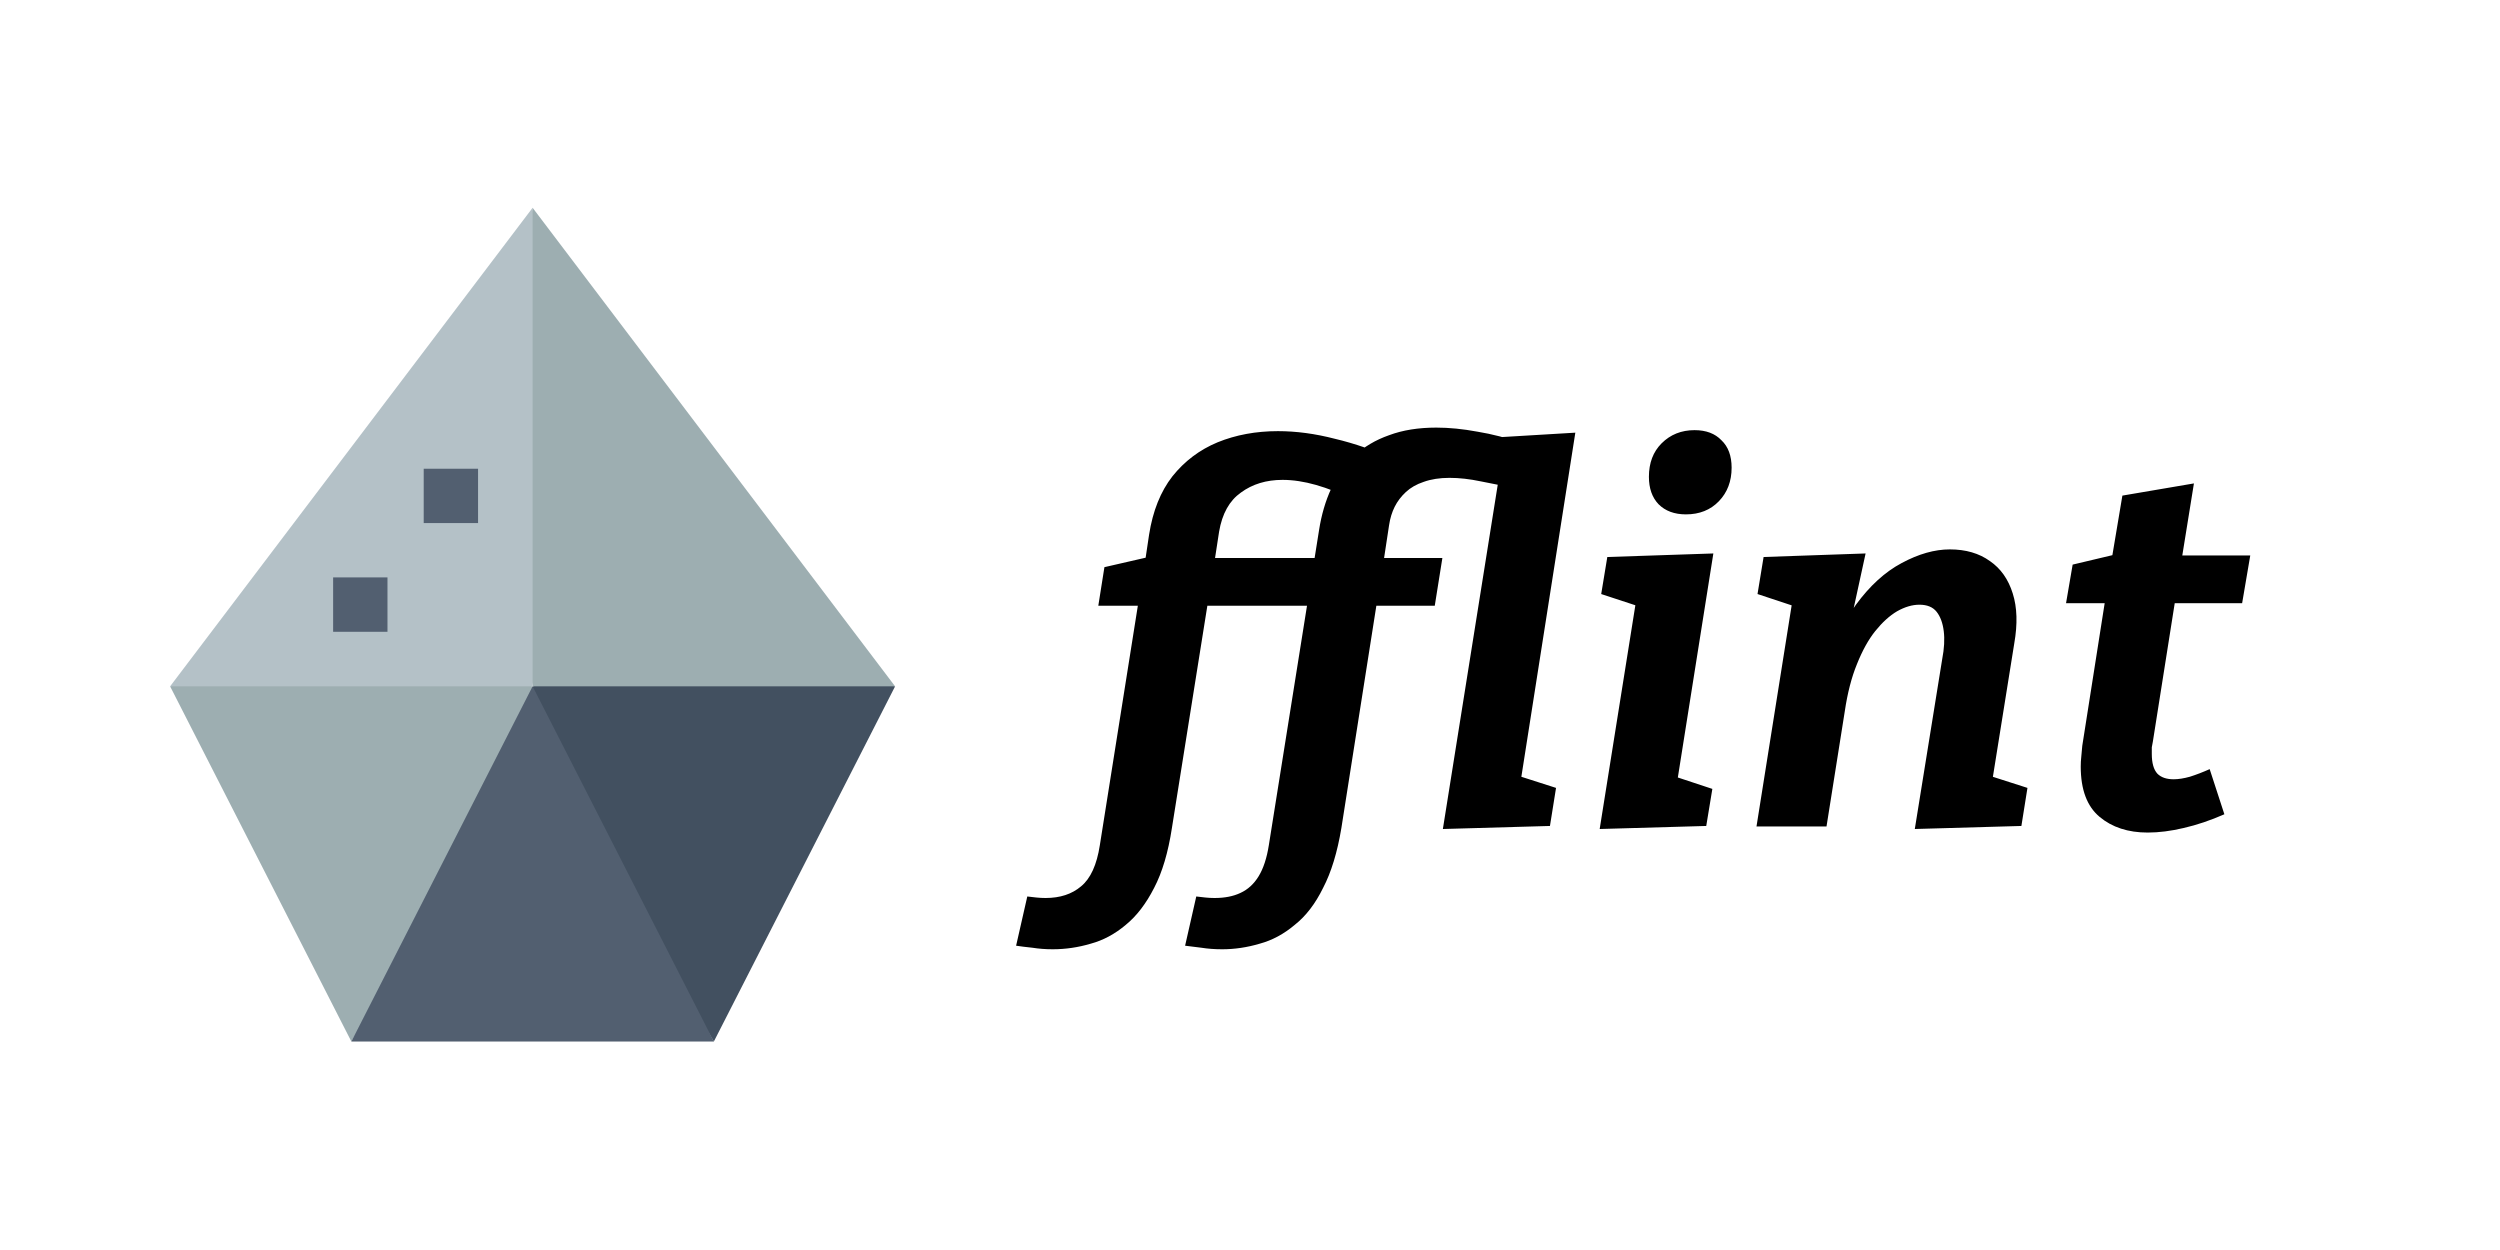 <svg xmlns="http://www.w3.org/2000/svg" xml:space="preserve" width="120" height="60"><path d="m130 244.039-100 20L130 460l100-165.961v-30z" style="fill:#9daeb1;fill-opacity:1" transform="matrix(.087 0 0 .087 5.555 9.973)"/><path d="M230 294.039 330 460l100-195.961-100-20-100 20z" style="fill:#425060;fill-opacity:1" transform="matrix(.087 0 0 .087 5.555 9.973)"/><path d="M330 460 230 264.039 130 460z" style="fill:#525f70;fill-opacity:1" transform="matrix(.087 0 0 .087 5.555 9.973)"/><path d="M230 264.039h200L230 0l-20 132.02z" style="fill:#9daeb1;fill-opacity:1" transform="matrix(.087 0 0 .087 5.555 9.973)"/><path d="M230 0 30 264.039h200z" style="fill:#b4c1c7;fill-opacity:1" transform="matrix(.087 0 0 .087 5.555 9.973)"/><path d="M20.338 22.499h2.609v2.609h-2.609zM15.99 27.716h2.609v2.609H15.99z" style="fill:#525f70;fill-opacity:1;stroke-width:.087"/><path d="M50.528 45.565q-.512 0-.975-.074-.463-.048-.78-.097l.537-2.363.438.05q.22.023.439.023 1.047 0 1.705-.56.682-.56.9-1.973l1.925-12.13.512.633h-2.51l.293-1.85 2.338-.537-.438.61.244-1.633q.267-1.705 1.12-2.8.877-1.097 2.168-1.633 1.315-.536 2.898-.536 1.316 0 2.729.366 1.437.34 2.874.998l-2.046 1.9q-.877-.438-1.73-.682-.852-.243-1.607-.243-1.17 0-1.998.609-.828.584-1.047 1.875l-.292 1.9-.463-.633h6.528l-.341 2.29h-6.577l.682-.634-1.802 11.302q-.268 1.754-.853 2.874-.584 1.145-1.364 1.778-.78.658-1.68.902-.902.268-1.827.268m8.135 0q-.536 0-.999-.074-.438-.048-.779-.097l.536-2.363q.243.025.438.05.22.023.439.023.73 0 1.242-.243.536-.244.877-.804t.487-1.486l2.411-15.126q.17-1.096.585-1.997.414-.902 1.096-1.56.706-.657 1.68-.998.975-.365 2.266-.365.926 0 1.973.195 1.047.17 2.168.56l-1.949-.244 4.482-.268-2.85 18.171-1.266-2.143 3.19 1.023-.292 1.827-5.14.146 2.729-17.124.682.78q-.78-.195-1.583-.341-.804-.17-1.51-.17-.707 0-1.243.194-.511.17-.852.487t-.536.707-.268.876l-.341 2.241-.463-.657h3.361l-.365 2.29h-3.386l.682-.634-1.778 11.302q-.292 1.754-.877 2.874-.56 1.145-1.364 1.778-.78.658-1.68.902-.902.268-1.803.268m18.122-5.773 1.973-12.374 1.218 2.12-3.118-1.024.293-1.778 5.09-.17-1.973 12.446-1.169-2.168 3.094 1.023-.293 1.779zm4.141-15.102q-.828 0-1.315-.487-.463-.487-.463-1.316 0-.998.609-1.607.633-.633 1.583-.633.828 0 1.291.487.487.462.487 1.315 0 .974-.609 1.608-.609.633-1.583.633m10.985 15.102 1.316-8.16q.146-.755.073-1.34-.073-.584-.341-.925t-.828-.341q-.512 0-1.072.316-.536.317-1.047.95-.488.61-.877 1.583-.39.95-.585 2.266l-.877 5.529h-3.361l1.948-12.252 1.194 2.12-3.093-1.024.292-1.778 4.896-.17-.901 4.14-1.072 1.851q.511-2.167 1.51-3.531t2.192-1.998q1.218-.657 2.314-.657 1.145 0 1.924.56.78.536 1.097 1.559.316.998.073 2.387l-1.12 6.99-1.438-1.071 3.19 1.023-.291 1.827zm14.859-.707q-.999.439-1.949.658-.925.22-1.73.22-1.412 0-2.313-.756-.902-.755-.902-2.411 0-.244.025-.463.024-.244.049-.536l1.144-7.283.341.439H99.17l.317-1.852 2.46-.584-.633.609.56-3.337 3.434-.585-.633 3.922-.244-.463h3.581l-.39 2.29h-3.605l.439-.439-1.12 7.088q-.025.098-.05.268v.317q0 .657.269.95.267.268.779.268.341 0 .78-.122.462-.146.95-.365z" aria-label="fflint" style="font-style:italic;font-weight:700;font-size:24.358px;line-height:1;font-family:Bitter;-inkscape-font-specification:&quot;Bitter Bold Italic&quot;;stroke-width:1.305"/></svg>